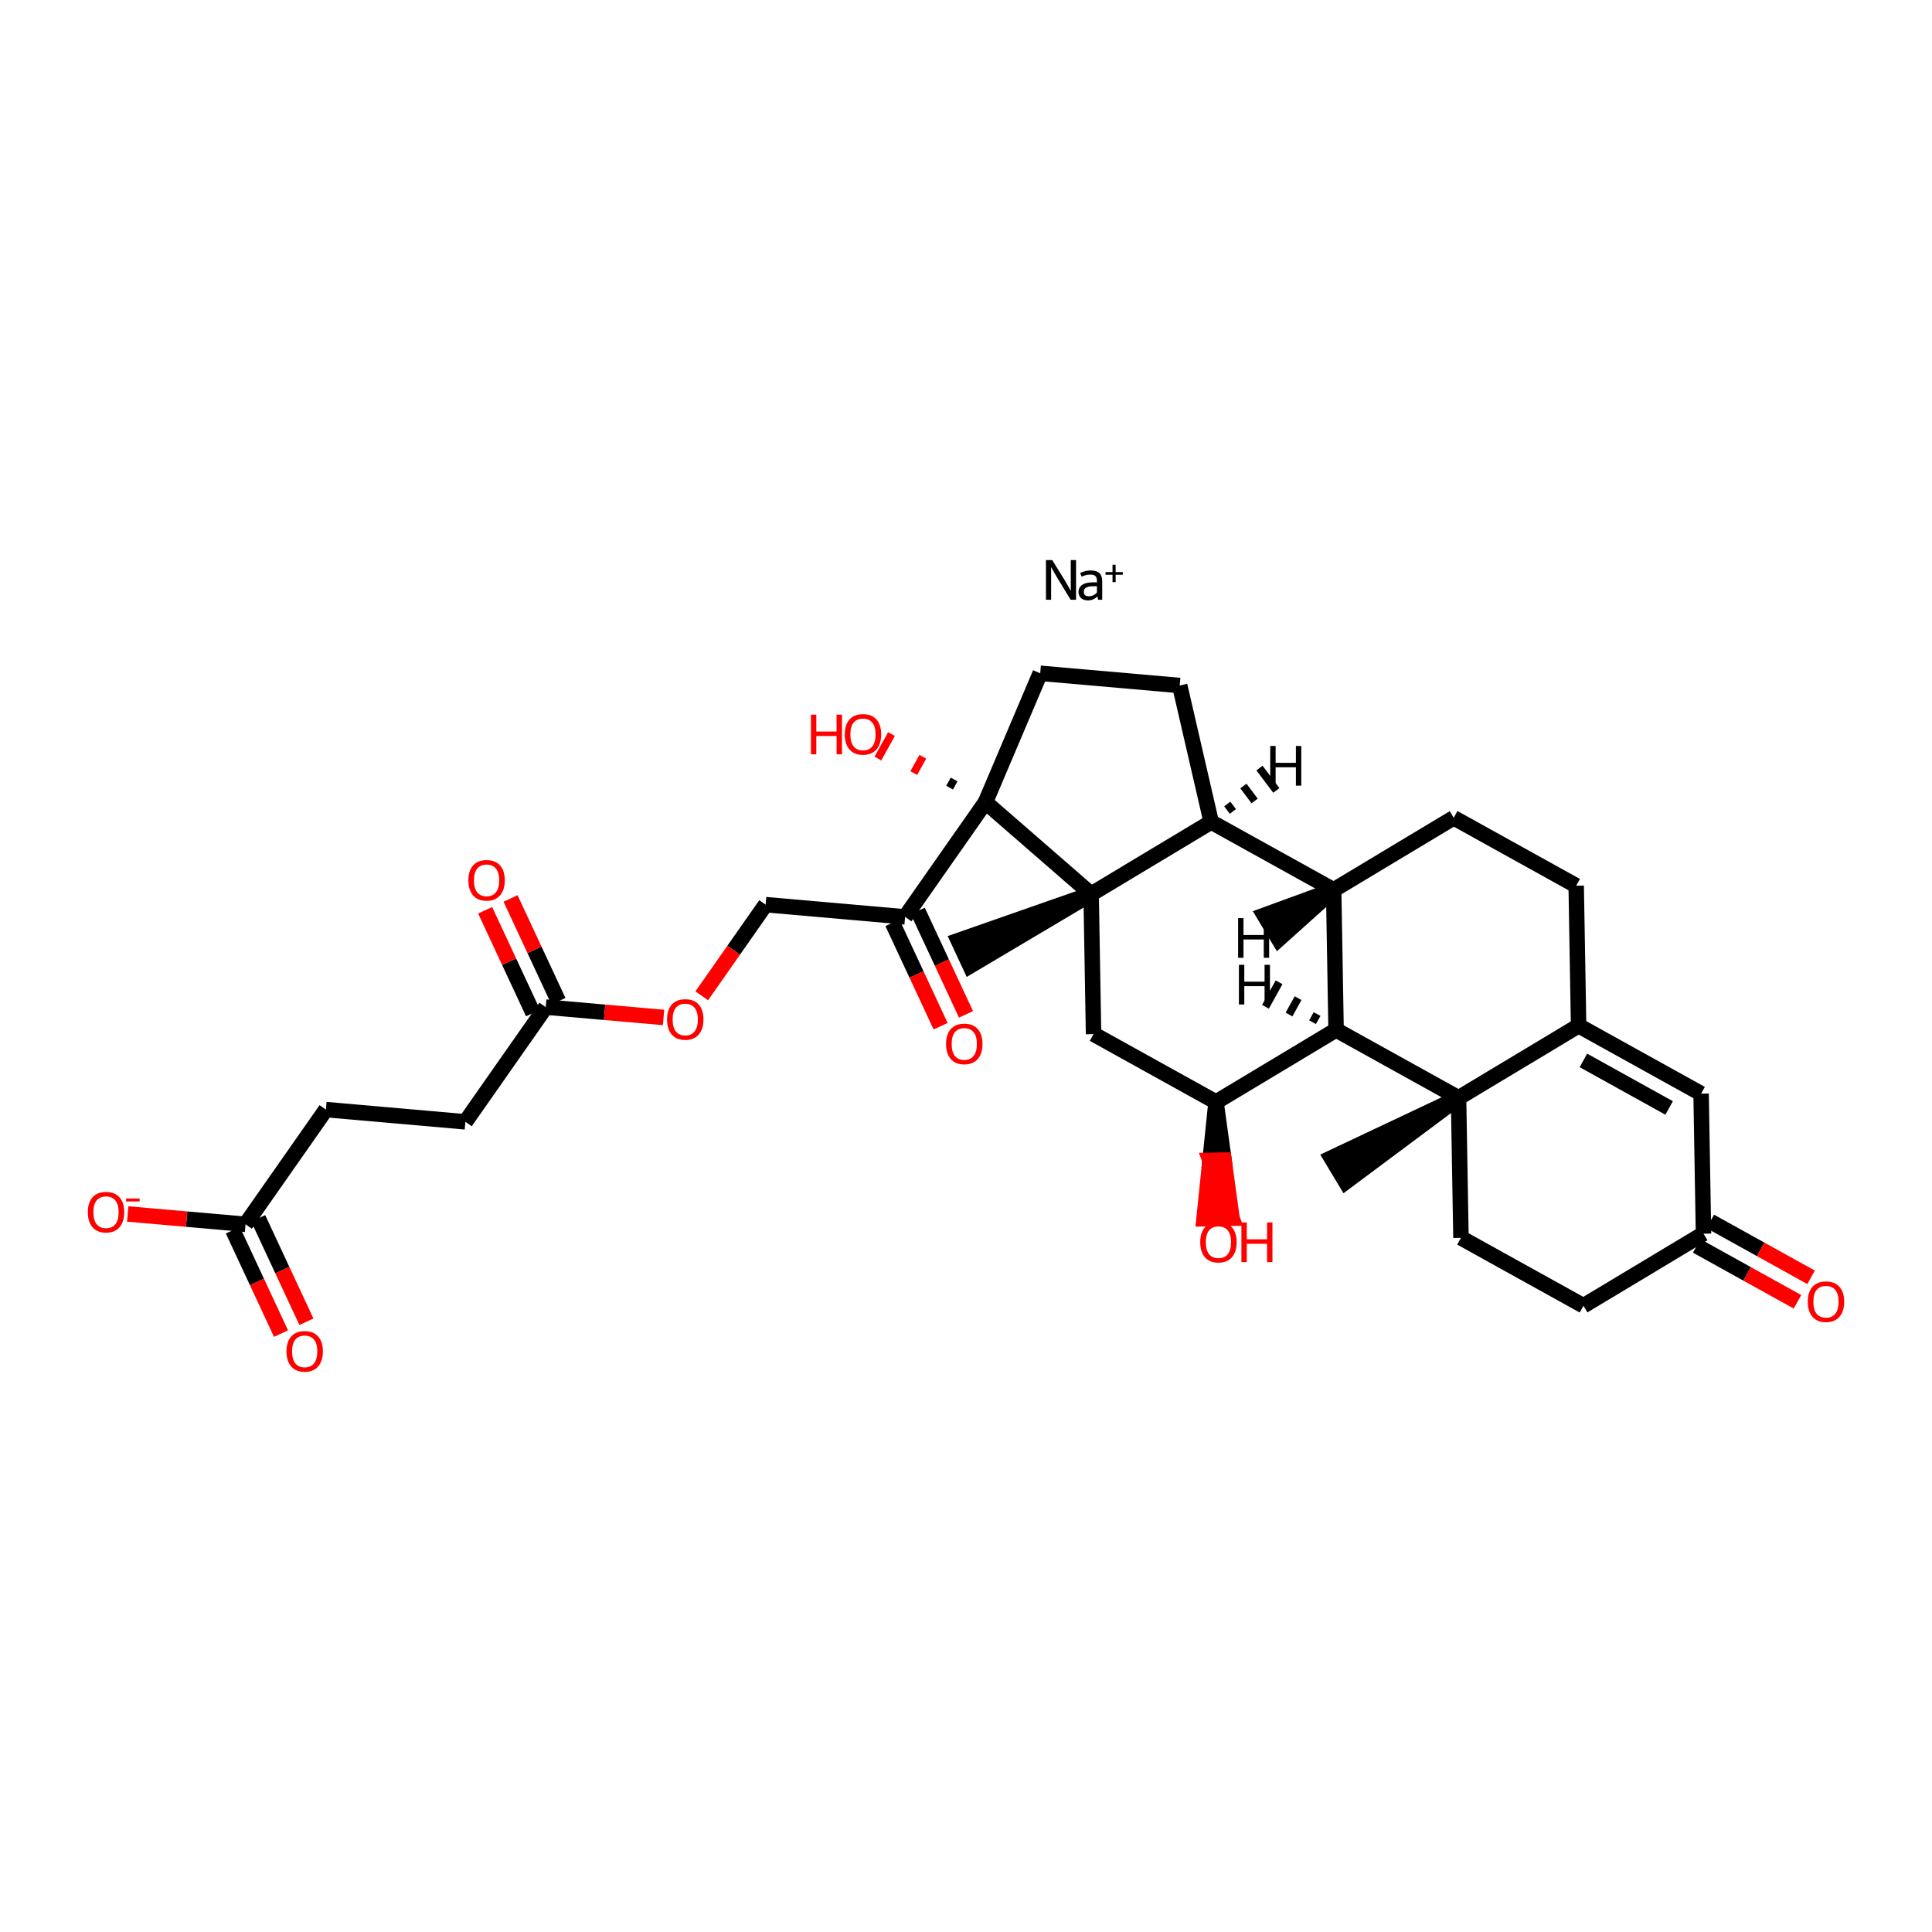 <?xml version='1.0' encoding='iso-8859-1'?>
<svg version='1.1' baseProfile='full'
              xmlns='http://www.w3.org/2000/svg'
                      xmlns:rdkit='http://www.rdkit.org/xml'
                      xmlns:xlink='http://www.w3.org/1999/xlink'
                  xml:space='preserve'
width='250px' height='250px' viewBox='0 0 250 250'>
<!-- END OF HEADER -->
<rect style='opacity:1.0;fill:#FFFFFF;stroke:none' width='250' height='250' x='0' y='0'> </rect>
<path class='bond-0 atom-22 atom-0' d='M 188.736,142.06 L 172.268,149.837 L 174.134,152.944 Z' style='fill:#000000;fill-rule:evenodd;fill-opacity:1;stroke:#000000;stroke-width:2.0px;stroke-linecap:butt;stroke-linejoin:miter;stroke-opacity:1;' />
<path class='bond-1 atom-23 atom-1' d='M 141.192,115.694 L 124.001,121.707 L 125.532,124.992 Z' style='fill:#000000;fill-rule:evenodd;fill-opacity:1;stroke:#000000;stroke-width:2.0px;stroke-linecap:butt;stroke-linejoin:miter;stroke-opacity:1;' />
<path class='bond-2 atom-2 atom-3' d='M 203.958,114.61 L 188.11,105.821' style='fill:none;fill-rule:evenodd;stroke:#000000;stroke-width:2.0px;stroke-linecap:butt;stroke-linejoin:miter;stroke-opacity:1' />
<path class='bond-3 atom-2 atom-13' d='M 203.958,114.61 L 204.271,132.729' style='fill:none;fill-rule:evenodd;stroke:#000000;stroke-width:2.0px;stroke-linecap:butt;stroke-linejoin:miter;stroke-opacity:1' />
<path class='bond-4 atom-3 atom-15' d='M 188.11,105.821 L 172.575,115.152' style='fill:none;fill-rule:evenodd;stroke:#000000;stroke-width:2.0px;stroke-linecap:butt;stroke-linejoin:miter;stroke-opacity:1' />
<path class='bond-5 atom-4 atom-5' d='M 42.169,143.582 L 60.222,145.165' style='fill:none;fill-rule:evenodd;stroke:#000000;stroke-width:2.0px;stroke-linecap:butt;stroke-linejoin:miter;stroke-opacity:1' />
<path class='bond-6 atom-4 atom-19' d='M 42.169,143.582 L 31.772,158.425' style='fill:none;fill-rule:evenodd;stroke:#000000;stroke-width:2.0px;stroke-linecap:butt;stroke-linejoin:miter;stroke-opacity:1' />
<path class='bond-7 atom-5 atom-20' d='M 60.222,145.165 L 70.618,130.322' style='fill:none;fill-rule:evenodd;stroke:#000000;stroke-width:2.0px;stroke-linecap:butt;stroke-linejoin:miter;stroke-opacity:1' />
<path class='bond-8 atom-6 atom-8' d='M 204.897,168.967 L 189.049,160.179' style='fill:none;fill-rule:evenodd;stroke:#000000;stroke-width:2.0px;stroke-linecap:butt;stroke-linejoin:miter;stroke-opacity:1' />
<path class='bond-9 atom-6 atom-14' d='M 204.897,168.967 L 220.432,159.637' style='fill:none;fill-rule:evenodd;stroke:#000000;stroke-width:2.0px;stroke-linecap:butt;stroke-linejoin:miter;stroke-opacity:1' />
<path class='bond-10 atom-7 atom-9' d='M 152.654,88.705 L 134.601,87.123' style='fill:none;fill-rule:evenodd;stroke:#000000;stroke-width:2.0px;stroke-linecap:butt;stroke-linejoin:miter;stroke-opacity:1' />
<path class='bond-11 atom-7 atom-16' d='M 152.654,88.705 L 156.727,106.363' style='fill:none;fill-rule:evenodd;stroke:#000000;stroke-width:2.0px;stroke-linecap:butt;stroke-linejoin:miter;stroke-opacity:1' />
<path class='bond-12 atom-8 atom-22' d='M 189.049,160.179 L 188.736,142.06' style='fill:none;fill-rule:evenodd;stroke:#000000;stroke-width:2.0px;stroke-linecap:butt;stroke-linejoin:miter;stroke-opacity:1' />
<path class='bond-13 atom-9 atom-24' d='M 134.601,87.123 L 127.518,103.802' style='fill:none;fill-rule:evenodd;stroke:#000000;stroke-width:2.0px;stroke-linecap:butt;stroke-linejoin:miter;stroke-opacity:1' />
<path class='bond-14 atom-10 atom-13' d='M 220.12,141.517 L 204.271,132.729' style='fill:none;fill-rule:evenodd;stroke:#000000;stroke-width:2.0px;stroke-linecap:butt;stroke-linejoin:miter;stroke-opacity:1' />
<path class='bond-14 atom-10 atom-13' d='M 215.985,143.369 L 204.891,137.217' style='fill:none;fill-rule:evenodd;stroke:#000000;stroke-width:2.0px;stroke-linecap:butt;stroke-linejoin:miter;stroke-opacity:1' />
<path class='bond-15 atom-10 atom-14' d='M 220.12,141.517 L 220.432,159.637' style='fill:none;fill-rule:evenodd;stroke:#000000;stroke-width:2.0px;stroke-linecap:butt;stroke-linejoin:miter;stroke-opacity:1' />
<path class='bond-16 atom-11 atom-17' d='M 141.505,133.813 L 157.353,142.602' style='fill:none;fill-rule:evenodd;stroke:#000000;stroke-width:2.0px;stroke-linecap:butt;stroke-linejoin:miter;stroke-opacity:1' />
<path class='bond-17 atom-11 atom-23' d='M 141.505,133.813 L 141.192,115.694' style='fill:none;fill-rule:evenodd;stroke:#000000;stroke-width:2.0px;stroke-linecap:butt;stroke-linejoin:miter;stroke-opacity:1' />
<path class='bond-18 atom-12 atom-18' d='M 99.068,117.062 L 117.121,118.645' style='fill:none;fill-rule:evenodd;stroke:#000000;stroke-width:2.0px;stroke-linecap:butt;stroke-linejoin:miter;stroke-opacity:1' />
<path class='bond-19 atom-12 atom-32' d='M 99.068,117.062 L 94.937,122.96' style='fill:none;fill-rule:evenodd;stroke:#000000;stroke-width:2.0px;stroke-linecap:butt;stroke-linejoin:miter;stroke-opacity:1' />
<path class='bond-19 atom-12 atom-32' d='M 94.937,122.96 L 90.806,128.857' style='fill:none;fill-rule:evenodd;stroke:#FF0000;stroke-width:2.0px;stroke-linecap:butt;stroke-linejoin:miter;stroke-opacity:1' />
<path class='bond-20 atom-13 atom-22' d='M 204.271,132.729 L 188.736,142.06' style='fill:none;fill-rule:evenodd;stroke:#000000;stroke-width:2.0px;stroke-linecap:butt;stroke-linejoin:miter;stroke-opacity:1' />
<path class='bond-21 atom-14 atom-25' d='M 219.554,161.221 L 226.073,164.837' style='fill:none;fill-rule:evenodd;stroke:#000000;stroke-width:2.0px;stroke-linecap:butt;stroke-linejoin:miter;stroke-opacity:1' />
<path class='bond-21 atom-14 atom-25' d='M 226.073,164.837 L 232.593,168.452' style='fill:none;fill-rule:evenodd;stroke:#FF0000;stroke-width:2.0px;stroke-linecap:butt;stroke-linejoin:miter;stroke-opacity:1' />
<path class='bond-21 atom-14 atom-25' d='M 221.311,158.052 L 227.831,161.667' style='fill:none;fill-rule:evenodd;stroke:#000000;stroke-width:2.0px;stroke-linecap:butt;stroke-linejoin:miter;stroke-opacity:1' />
<path class='bond-21 atom-14 atom-25' d='M 227.831,161.667 L 234.351,165.283' style='fill:none;fill-rule:evenodd;stroke:#FF0000;stroke-width:2.0px;stroke-linecap:butt;stroke-linejoin:miter;stroke-opacity:1' />
<path class='bond-22 atom-15 atom-16' d='M 172.575,115.152 L 156.727,106.363' style='fill:none;fill-rule:evenodd;stroke:#000000;stroke-width:2.0px;stroke-linecap:butt;stroke-linejoin:miter;stroke-opacity:1' />
<path class='bond-23 atom-15 atom-21' d='M 172.575,115.152 L 172.888,133.271' style='fill:none;fill-rule:evenodd;stroke:#000000;stroke-width:2.0px;stroke-linecap:butt;stroke-linejoin:miter;stroke-opacity:1' />
<path class='bond-36 atom-15 atom-34' d='M 172.575,115.152 L 163.595,118.431 L 165.462,121.538 Z' style='fill:#000000;fill-rule:evenodd;fill-opacity:1;stroke:#000000;stroke-width:2.0px;stroke-linecap:butt;stroke-linejoin:miter;stroke-opacity:1;' />
<path class='bond-24 atom-16 atom-23' d='M 156.727,106.363 L 141.192,115.694' style='fill:none;fill-rule:evenodd;stroke:#000000;stroke-width:2.0px;stroke-linecap:butt;stroke-linejoin:miter;stroke-opacity:1' />
<path class='bond-37 atom-16 atom-35' d='M 159.537,105.003 L 158.81,104.038' style='fill:none;fill-rule:evenodd;stroke:#000000;stroke-width:1.0px;stroke-linecap:butt;stroke-linejoin:miter;stroke-opacity:1' />
<path class='bond-37 atom-16 atom-35' d='M 162.347,103.642 L 160.894,101.712' style='fill:none;fill-rule:evenodd;stroke:#000000;stroke-width:1.0px;stroke-linecap:butt;stroke-linejoin:miter;stroke-opacity:1' />
<path class='bond-37 atom-16 atom-35' d='M 165.157,102.282 L 162.977,99.387' style='fill:none;fill-rule:evenodd;stroke:#000000;stroke-width:1.0px;stroke-linecap:butt;stroke-linejoin:miter;stroke-opacity:1' />
<path class='bond-25 atom-17 atom-21' d='M 157.353,142.602 L 172.888,133.271' style='fill:none;fill-rule:evenodd;stroke:#000000;stroke-width:2.0px;stroke-linecap:butt;stroke-linejoin:miter;stroke-opacity:1' />
<path class='bond-26 atom-17 atom-26' d='M 157.353,142.602 L 156.577,150.153 L 158.389,150.121 Z' style='fill:#000000;fill-rule:evenodd;fill-opacity:1;stroke:#000000;stroke-width:2.0px;stroke-linecap:butt;stroke-linejoin:miter;stroke-opacity:1;' />
<path class='bond-26 atom-17 atom-26' d='M 156.577,150.153 L 159.425,157.641 L 155.801,157.704 Z' style='fill:#FF0000;fill-rule:evenodd;fill-opacity:1;stroke:#FF0000;stroke-width:2.0px;stroke-linecap:butt;stroke-linejoin:miter;stroke-opacity:1;' />
<path class='bond-26 atom-17 atom-26' d='M 156.577,150.153 L 158.389,150.121 L 159.425,157.641 Z' style='fill:#FF0000;fill-rule:evenodd;fill-opacity:1;stroke:#FF0000;stroke-width:2.0px;stroke-linecap:butt;stroke-linejoin:miter;stroke-opacity:1;' />
<path class='bond-27 atom-18 atom-24' d='M 117.121,118.645 L 127.518,103.802' style='fill:none;fill-rule:evenodd;stroke:#000000;stroke-width:2.0px;stroke-linecap:butt;stroke-linejoin:miter;stroke-opacity:1' />
<path class='bond-28 atom-18 atom-27' d='M 115.478,119.411 L 118.596,126.099' style='fill:none;fill-rule:evenodd;stroke:#000000;stroke-width:2.0px;stroke-linecap:butt;stroke-linejoin:miter;stroke-opacity:1' />
<path class='bond-28 atom-18 atom-27' d='M 118.596,126.099 L 121.713,132.788' style='fill:none;fill-rule:evenodd;stroke:#FF0000;stroke-width:2.0px;stroke-linecap:butt;stroke-linejoin:miter;stroke-opacity:1' />
<path class='bond-28 atom-18 atom-27' d='M 118.763,117.879 L 121.881,124.568' style='fill:none;fill-rule:evenodd;stroke:#000000;stroke-width:2.0px;stroke-linecap:butt;stroke-linejoin:miter;stroke-opacity:1' />
<path class='bond-28 atom-18 atom-27' d='M 121.881,124.568 L 124.998,131.257' style='fill:none;fill-rule:evenodd;stroke:#FF0000;stroke-width:2.0px;stroke-linecap:butt;stroke-linejoin:miter;stroke-opacity:1' />
<path class='bond-29 atom-19 atom-28' d='M 30.13,159.19 L 33.247,165.879' style='fill:none;fill-rule:evenodd;stroke:#000000;stroke-width:2.0px;stroke-linecap:butt;stroke-linejoin:miter;stroke-opacity:1' />
<path class='bond-29 atom-19 atom-28' d='M 33.247,165.879 L 36.364,172.567' style='fill:none;fill-rule:evenodd;stroke:#FF0000;stroke-width:2.0px;stroke-linecap:butt;stroke-linejoin:miter;stroke-opacity:1' />
<path class='bond-29 atom-19 atom-28' d='M 33.415,157.659 L 36.532,164.348' style='fill:none;fill-rule:evenodd;stroke:#000000;stroke-width:2.0px;stroke-linecap:butt;stroke-linejoin:miter;stroke-opacity:1' />
<path class='bond-29 atom-19 atom-28' d='M 36.532,164.348 L 39.65,171.036' style='fill:none;fill-rule:evenodd;stroke:#FF0000;stroke-width:2.0px;stroke-linecap:butt;stroke-linejoin:miter;stroke-opacity:1' />
<path class='bond-30 atom-19 atom-29' d='M 31.772,158.425 L 24.15,157.756' style='fill:none;fill-rule:evenodd;stroke:#000000;stroke-width:2.0px;stroke-linecap:butt;stroke-linejoin:miter;stroke-opacity:1' />
<path class='bond-30 atom-19 atom-29' d='M 24.15,157.756 L 16.528,157.088' style='fill:none;fill-rule:evenodd;stroke:#FF0000;stroke-width:2.0px;stroke-linecap:butt;stroke-linejoin:miter;stroke-opacity:1' />
<path class='bond-31 atom-20 atom-30' d='M 72.261,129.557 L 69.162,122.908' style='fill:none;fill-rule:evenodd;stroke:#000000;stroke-width:2.0px;stroke-linecap:butt;stroke-linejoin:miter;stroke-opacity:1' />
<path class='bond-31 atom-20 atom-30' d='M 69.162,122.908 L 66.063,116.259' style='fill:none;fill-rule:evenodd;stroke:#FF0000;stroke-width:2.0px;stroke-linecap:butt;stroke-linejoin:miter;stroke-opacity:1' />
<path class='bond-31 atom-20 atom-30' d='M 68.976,131.088 L 65.877,124.439' style='fill:none;fill-rule:evenodd;stroke:#000000;stroke-width:2.0px;stroke-linecap:butt;stroke-linejoin:miter;stroke-opacity:1' />
<path class='bond-31 atom-20 atom-30' d='M 65.877,124.439 L 62.778,117.79' style='fill:none;fill-rule:evenodd;stroke:#FF0000;stroke-width:2.0px;stroke-linecap:butt;stroke-linejoin:miter;stroke-opacity:1' />
<path class='bond-32 atom-20 atom-32' d='M 70.618,130.322 L 78.24,130.99' style='fill:none;fill-rule:evenodd;stroke:#000000;stroke-width:2.0px;stroke-linecap:butt;stroke-linejoin:miter;stroke-opacity:1' />
<path class='bond-32 atom-20 atom-32' d='M 78.24,130.99 L 85.862,131.659' style='fill:none;fill-rule:evenodd;stroke:#FF0000;stroke-width:2.0px;stroke-linecap:butt;stroke-linejoin:miter;stroke-opacity:1' />
<path class='bond-33 atom-21 atom-22' d='M 172.888,133.271 L 188.736,142.06' style='fill:none;fill-rule:evenodd;stroke:#000000;stroke-width:2.0px;stroke-linecap:butt;stroke-linejoin:miter;stroke-opacity:1' />
<path class='bond-38 atom-21 atom-36' d='M 170.429,131.217 L 169.843,132.273' style='fill:none;fill-rule:evenodd;stroke:#000000;stroke-width:1.0px;stroke-linecap:butt;stroke-linejoin:miter;stroke-opacity:1' />
<path class='bond-38 atom-21 atom-36' d='M 167.97,129.162 L 166.799,131.275' style='fill:none;fill-rule:evenodd;stroke:#000000;stroke-width:1.0px;stroke-linecap:butt;stroke-linejoin:miter;stroke-opacity:1' />
<path class='bond-38 atom-21 atom-36' d='M 165.512,127.108 L 163.754,130.278' style='fill:none;fill-rule:evenodd;stroke:#000000;stroke-width:1.0px;stroke-linecap:butt;stroke-linejoin:miter;stroke-opacity:1' />
<path class='bond-34 atom-23 atom-24' d='M 141.192,115.694 L 127.518,103.802' style='fill:none;fill-rule:evenodd;stroke:#000000;stroke-width:2.0px;stroke-linecap:butt;stroke-linejoin:miter;stroke-opacity:1' />
<path class='bond-35 atom-24 atom-31' d='M 123.464,100.864 L 122.878,101.92' style='fill:none;fill-rule:evenodd;stroke:#000000;stroke-width:1.0px;stroke-linecap:butt;stroke-linejoin:miter;stroke-opacity:1' />
<path class='bond-35 atom-24 atom-31' d='M 119.411,97.925 L 118.239,100.038' style='fill:none;fill-rule:evenodd;stroke:#FF0000;stroke-width:1.0px;stroke-linecap:butt;stroke-linejoin:miter;stroke-opacity:1' />
<path class='bond-35 atom-24 atom-31' d='M 115.357,94.987 L 113.6,98.156' style='fill:none;fill-rule:evenodd;stroke:#FF0000;stroke-width:1.0px;stroke-linecap:butt;stroke-linejoin:miter;stroke-opacity:1' />
<path  class='atom-25' d='M 233.925 168.44
Q 233.925 167.207, 234.534 166.519
Q 235.142 165.83, 236.281 165.83
Q 237.419 165.83, 238.027 166.519
Q 238.636 167.207, 238.636 168.44
Q 238.636 169.686, 238.02 170.397
Q 237.404 171.1, 236.281 171.1
Q 235.15 171.1, 234.534 170.397
Q 233.925 169.694, 233.925 168.44
M 236.281 170.52
Q 237.063 170.52, 237.484 169.998
Q 237.911 169.469, 237.911 168.44
Q 237.911 167.432, 237.484 166.925
Q 237.063 166.41, 236.281 166.41
Q 235.498 166.41, 235.07 166.917
Q 234.65 167.425, 234.65 168.44
Q 234.65 169.476, 235.07 169.998
Q 235.498 170.52, 236.281 170.52
' fill='#FF0000'/>
<path  class='atom-26' d='M 155.31 160.735
Q 155.31 159.503, 155.919 158.814
Q 156.528 158.126, 157.666 158.126
Q 158.804 158.126, 159.413 158.814
Q 160.022 159.503, 160.022 160.735
Q 160.022 161.982, 159.406 162.692
Q 158.79 163.395, 157.666 163.395
Q 156.535 163.395, 155.919 162.692
Q 155.31 161.989, 155.31 160.735
M 157.666 162.816
Q 158.449 162.816, 158.869 162.294
Q 159.297 161.764, 159.297 160.735
Q 159.297 159.728, 158.869 159.22
Q 158.449 158.705, 157.666 158.705
Q 156.883 158.705, 156.456 159.213
Q 156.035 159.72, 156.035 160.735
Q 156.035 161.772, 156.456 162.294
Q 156.883 162.816, 157.666 162.816
' fill='#FF0000'/>
<path  class='atom-26' d='M 160.638 158.184
L 161.334 158.184
L 161.334 160.365
L 163.958 160.365
L 163.958 158.184
L 164.654 158.184
L 164.654 163.316
L 163.958 163.316
L 163.958 160.945
L 161.334 160.945
L 161.334 163.316
L 160.638 163.316
L 160.638 158.184
' fill='#FF0000'/>
<path  class='atom-27' d='M 122.42 135.085
Q 122.42 133.853, 123.029 133.164
Q 123.638 132.475, 124.776 132.475
Q 125.914 132.475, 126.523 133.164
Q 127.132 133.853, 127.132 135.085
Q 127.132 136.332, 126.516 137.042
Q 125.9 137.745, 124.776 137.745
Q 123.645 137.745, 123.029 137.042
Q 122.42 136.339, 122.42 135.085
M 124.776 137.165
Q 125.559 137.165, 125.979 136.643
Q 126.407 136.114, 126.407 135.085
Q 126.407 134.077, 125.979 133.57
Q 125.559 133.055, 124.776 133.055
Q 123.993 133.055, 123.566 133.563
Q 123.145 134.07, 123.145 135.085
Q 123.145 136.121, 123.566 136.643
Q 123.993 137.165, 124.776 137.165
' fill='#FF0000'/>
<path  class='atom-28' d='M 37.072 174.864
Q 37.072 173.632, 37.681 172.944
Q 38.29 172.255, 39.428 172.255
Q 40.566 172.255, 41.175 172.944
Q 41.783 173.632, 41.783 174.864
Q 41.783 176.111, 41.167 176.822
Q 40.551 177.525, 39.428 177.525
Q 38.297 177.525, 37.681 176.822
Q 37.072 176.118, 37.072 174.864
M 39.428 176.945
Q 40.211 176.945, 40.631 176.423
Q 41.059 175.894, 41.059 174.864
Q 41.059 173.857, 40.631 173.349
Q 40.211 172.835, 39.428 172.835
Q 38.645 172.835, 38.217 173.342
Q 37.797 173.85, 37.797 174.864
Q 37.797 175.901, 38.217 176.423
Q 38.645 176.945, 39.428 176.945
' fill='#FF0000'/>
<path  class='atom-29' d='M 11.364 156.856
Q 11.364 155.624, 11.973 154.935
Q 12.581 154.247, 13.72 154.247
Q 14.857 154.247, 15.466 154.935
Q 16.075 155.624, 16.075 156.856
Q 16.075 158.103, 15.459 158.814
Q 14.843 159.517, 13.72 159.517
Q 12.589 159.517, 11.973 158.814
Q 11.364 158.11, 11.364 156.856
M 13.72 158.937
Q 14.502 158.937, 14.923 158.415
Q 15.35 157.886, 15.35 156.856
Q 15.35 155.849, 14.923 155.341
Q 14.502 154.827, 13.72 154.827
Q 12.937 154.827, 12.509 155.334
Q 12.088 155.842, 12.088 156.856
Q 12.088 157.893, 12.509 158.415
Q 12.937 158.937, 13.72 158.937
' fill='#FF0000'/>
<path  class='atom-29' d='M 16.314 155.085
L 18.07 155.085
L 18.07 155.467
L 16.314 155.467
L 16.314 155.085
' fill='#FF0000'/>
<path  class='atom-30' d='M 60.607 113.911
Q 60.607 112.679, 61.216 111.99
Q 61.825 111.302, 62.963 111.302
Q 64.101 111.302, 64.71 111.99
Q 65.319 112.679, 65.319 113.911
Q 65.319 115.158, 64.703 115.868
Q 64.087 116.572, 62.963 116.572
Q 61.832 116.572, 61.216 115.868
Q 60.607 115.165, 60.607 113.911
M 62.963 115.992
Q 63.746 115.992, 64.166 115.47
Q 64.594 114.941, 64.594 113.911
Q 64.594 112.904, 64.166 112.396
Q 63.746 111.882, 62.963 111.882
Q 62.18 111.882, 61.752 112.389
Q 61.332 112.896, 61.332 113.911
Q 61.332 114.948, 61.752 115.47
Q 62.18 115.992, 62.963 115.992
' fill='#FF0000'/>
<path  class='atom-31' d='M 104.935 92.477
L 105.631 92.477
L 105.631 94.659
L 108.255 94.659
L 108.255 92.477
L 108.951 92.477
L 108.951 97.609
L 108.255 97.609
L 108.255 95.239
L 105.631 95.239
L 105.631 97.609
L 104.935 97.609
L 104.935 92.477
' fill='#FF0000'/>
<path  class='atom-31' d='M 109.314 95.028
Q 109.314 93.796, 109.923 93.108
Q 110.531 92.419, 111.669 92.419
Q 112.808 92.419, 113.416 93.108
Q 114.025 93.796, 114.025 95.028
Q 114.025 96.275, 113.409 96.986
Q 112.793 97.689, 111.669 97.689
Q 110.539 97.689, 109.923 96.986
Q 109.314 96.282, 109.314 95.028
M 111.669 97.109
Q 112.452 97.109, 112.873 96.587
Q 113.3 96.058, 113.3 95.028
Q 113.3 94.021, 112.873 93.513
Q 112.452 92.999, 111.669 92.999
Q 110.887 92.999, 110.459 93.506
Q 110.039 94.014, 110.039 95.028
Q 110.039 96.065, 110.459 96.587
Q 110.887 97.109, 111.669 97.109
' fill='#FF0000'/>
<path  class='atom-32' d='M 86.315 131.919
Q 86.315 130.687, 86.924 129.998
Q 87.533 129.31, 88.671 129.31
Q 89.809 129.31, 90.418 129.998
Q 91.027 130.687, 91.027 131.919
Q 91.027 133.166, 90.411 133.877
Q 89.795 134.58, 88.671 134.58
Q 87.54 134.58, 86.924 133.877
Q 86.315 133.173, 86.315 131.919
M 88.671 134
Q 89.454 134, 89.874 133.478
Q 90.302 132.949, 90.302 131.919
Q 90.302 130.912, 89.874 130.404
Q 89.454 129.89, 88.671 129.89
Q 87.888 129.89, 87.46 130.397
Q 87.04 130.905, 87.04 131.919
Q 87.04 132.956, 87.46 133.478
Q 87.888 134, 88.671 134
' fill='#FF0000'/>
<path  class='atom-33' d='M 136.16 72.475
L 137.841 75.194
Q 138.008 75.462, 138.276 75.947
Q 138.544 76.433, 138.559 76.462
L 138.559 72.475
L 139.24 72.475
L 139.24 77.607
L 138.537 77.607
L 136.732 74.635
Q 136.522 74.287, 136.297 73.889
Q 136.08 73.49, 136.015 73.367
L 136.015 77.607
L 135.348 77.607
L 135.348 72.475
L 136.16 72.475
' fill='#000000'/>
<path  class='atom-33' d='M 139.559 76.6
Q 139.559 76.005, 140.038 75.679
Q 140.516 75.353, 141.393 75.353
L 141.944 75.353
L 141.944 75.208
Q 141.944 74.744, 141.748 74.548
Q 141.56 74.353, 141.096 74.353
Q 140.799 74.353, 140.567 74.411
Q 140.335 74.461, 139.972 74.621
L 139.769 74.15
Q 140.451 73.816, 141.11 73.816
Q 141.901 73.816, 142.263 74.157
Q 142.625 74.49, 142.625 75.222
L 142.625 77.607
L 142.096 77.607
Q 142.089 77.578, 142.067 77.47
Q 142.045 77.354, 142.002 77.172
Q 141.48 77.694, 140.784 77.694
Q 140.226 77.694, 139.893 77.397
Q 139.559 77.1, 139.559 76.6
M 140.241 76.585
Q 140.241 76.861, 140.415 77.013
Q 140.588 77.158, 140.915 77.158
Q 141.205 77.158, 141.48 77.027
Q 141.756 76.89, 141.944 76.658
L 141.944 75.86
L 141.437 75.86
Q 140.842 75.86, 140.538 76.042
Q 140.241 76.223, 140.241 76.585
' fill='#000000'/>
<path  class='atom-33' d='M 143.056 74.027
L 143.96 74.027
L 143.96 73.075
L 144.362 73.075
L 144.362 74.027
L 145.29 74.027
L 145.29 74.372
L 144.362 74.372
L 144.362 75.329
L 143.96 75.329
L 143.96 74.372
L 143.056 74.372
L 143.056 74.027
' fill='#000000'/>
<path  class='atom-34' d='M 160.211 118.806
L 160.907 118.806
L 160.907 120.988
L 163.531 120.988
L 163.531 118.806
L 164.226 118.806
L 164.226 123.938
L 163.531 123.938
L 163.531 121.568
L 160.907 121.568
L 160.907 123.938
L 160.211 123.938
L 160.211 118.806
' fill='#000000'/>
<path  class='atom-35' d='M 164.369 96.528
L 165.065 96.528
L 165.065 98.71
L 167.689 98.71
L 167.689 96.528
L 168.385 96.528
L 168.385 101.661
L 167.689 101.661
L 167.689 99.29
L 165.065 99.29
L 165.065 101.661
L 164.369 101.661
L 164.369 96.528
' fill='#000000'/>
<path  class='atom-36' d='M 160.315 124.846
L 161.011 124.846
L 161.011 127.028
L 163.635 127.028
L 163.635 124.846
L 164.331 124.846
L 164.331 129.978
L 163.635 129.978
L 163.635 127.608
L 161.011 127.608
L 161.011 129.978
L 160.315 129.978
L 160.315 124.846
' fill='#000000'/>
</svg>
